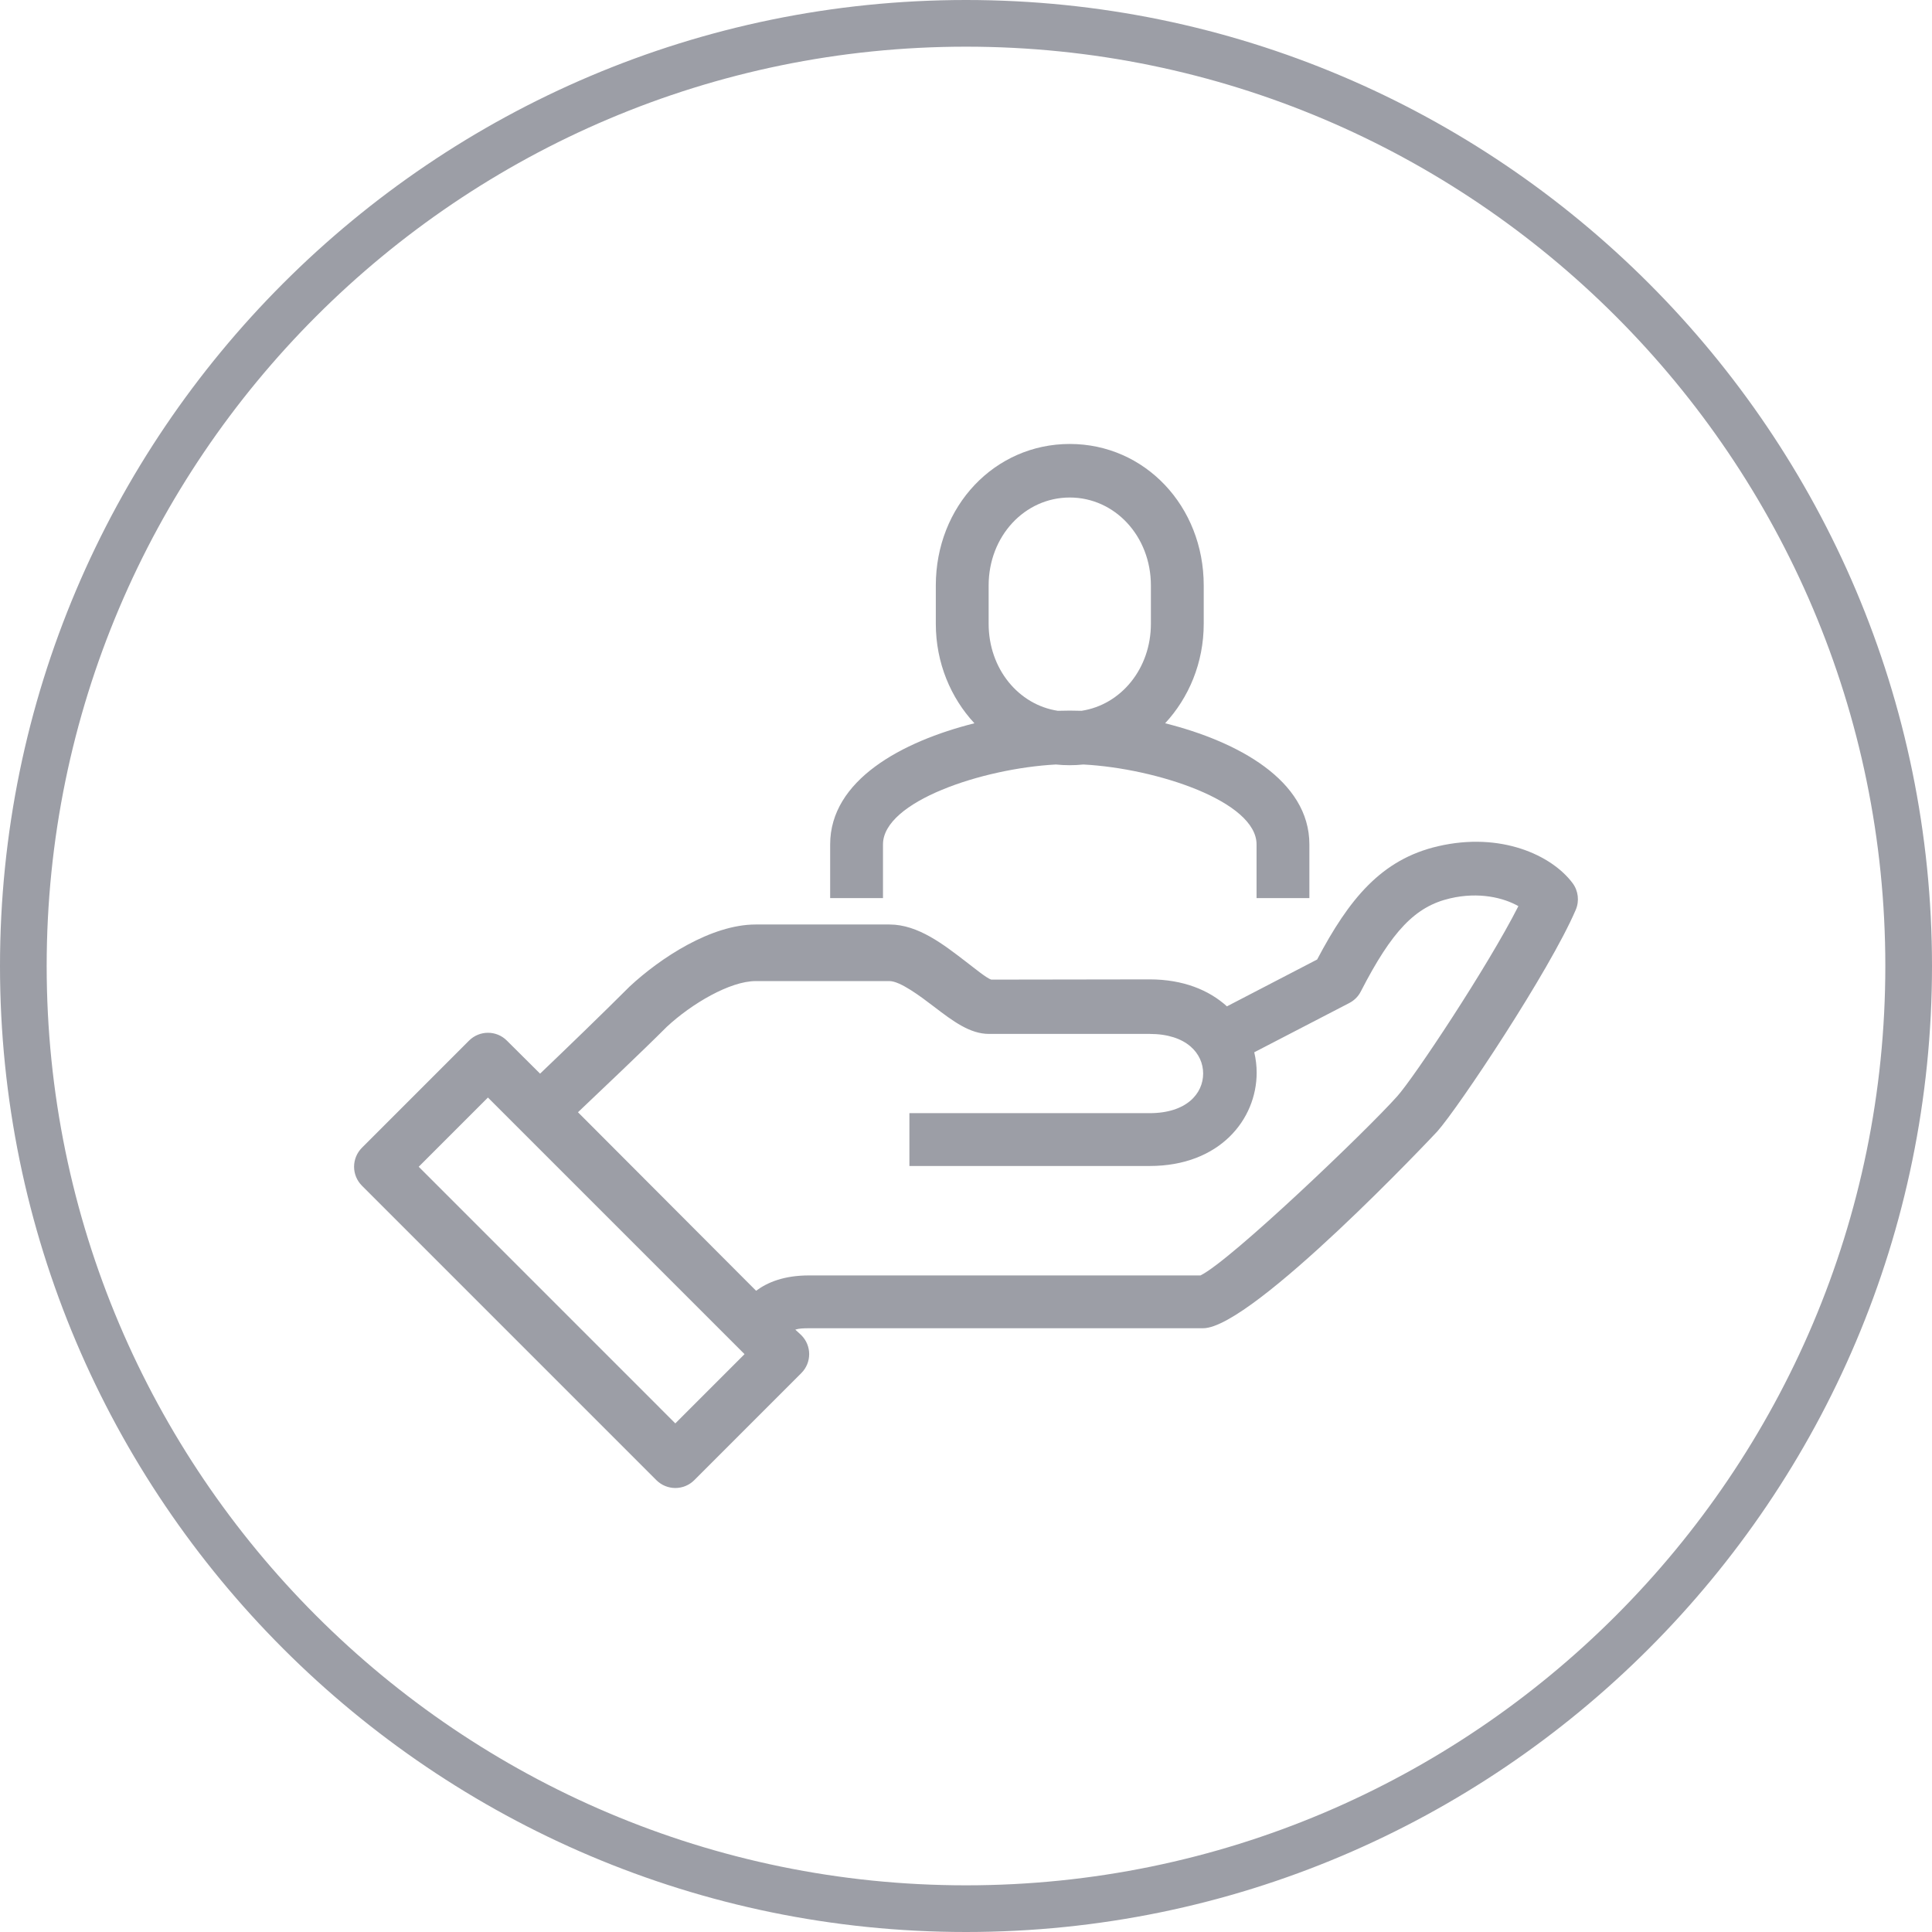 <?xml version="1.0" encoding="utf-8"?>
<!-- Generator: Adobe Illustrator 16.0.3, SVG Export Plug-In . SVG Version: 6.00 Build 0)  -->
<!DOCTYPE svg PUBLIC "-//W3C//DTD SVG 1.1//EN" "http://www.w3.org/Graphics/SVG/1.1/DTD/svg11.dtd">
<svg version="1.1" id="Vrstva_1" xmlns="http://www.w3.org/2000/svg" xmlns:xlink="http://www.w3.org/1999/xlink" x="0px" y="0px"
	 width="512px" height="512px" viewBox="0 0 512 512" enable-background="new 0 0 512 512" xml:space="preserve">
<g>
	<path fill="#9C9EA6" d="M381.09,224.262c-15.086,3.491-23.61,14.066-32.033,30.016l-23.906,12.414
		c-4.75-4.311-11.615-7.148-20.498-7.148l-41.966,0.064c-1.191-0.357-4.434-3.017-6.579-4.656
		c-5.979-4.583-12.758-9.951-20.385-9.951h-35.47c-11.762,0-25.243,8.847-33.396,16.441c-6.9,6.904-17.366,17.023-23.729,23.086
		l-8.81-8.764c-2.766-2.77-7.259-2.748-10.029,0.021l-28.378,28.387c-1.33,1.331-2.08,3.145-2.08,5.023
		c0,1.878,0.75,3.69,2.08,5.021l78.039,78.045c1.33,1.33,3.133,2.075,5.016,2.075s3.686-0.744,5.017-2.074l28.378-28.382
		c2.771-2.774,2.771-7.263,0-10.037l-1.598-1.479c0.958-0.315,2.125-0.367,3.677-0.367h104.4c13.053,0,61.589-51.633,62.049-52.146
		c5.577-6.252,29.778-42.554,36.703-58.742c0.994-2.322,0.677-5.024-0.827-7.053C411.252,226.642,397.732,220.384,381.09,224.262z
		 M178.967,377.214l-68.005-68.011l18.344-18.344l68.005,68.005L178.967,377.214z M370.298,290.503
		c-8.113,9.112-44.062,43.497-52.15,47.497H214.44c-6.654,0-11.025,1.807-14.066,4.068l-47.205-47.311
		c6.421-6.122,16.759-15.861,23.544-22.646c6.556-6.105,16.745-12.111,23.542-12.111h35.47c2.817,0,8.197,4.027,11.76,6.756
		c5.143,3.938,9.583,7.244,14.604,7.244h42.566c9.802,0,14.19,5.201,14.19,10.5s-4.391,10.5-14.19,10.5H241v14h63.65
		c18.632,0,28.379-12.389,28.379-24.729c0-1.828-0.216-3.608-0.639-5.404l25.189-13.057c1.306-0.681,2.369-1.729,3.04-3.041
		c8.273-16.106,14.471-22.563,23.675-24.692c7.657-1.796,14.234-0.154,18.094,2.061
		C394.191,256.291,374.755,285.516,370.298,290.503z"/>
	<path fill="#9C9EA6" d="M234,223.78c0-11.398,26.411-20.152,45.82-21.179c2.426,0.251,4.873,0.251,7.297,0
		C306.53,203.628,333,212.382,333,223.78V238h14v-14.22c0-17.008-18.965-27.266-38.229-32.105
		C315.014,184.95,319,175.682,319,165.299V155.16c0-21.029-15.607-37.505-35.499-37.505c-19.894,0-35.501,16.476-35.501,37.505
		v10.139c0,10.383,3.984,19.651,10.229,26.376C238.963,196.514,220,206.771,220,223.78V238h14V223.78z M262,155.16
		c0-13.074,9.564-23.314,21.5-23.314c11.934,0,21.5,10.24,21.5,23.314v10.139c0,11.923-7.955,21.488-18.383,23.07
		c-2.118-0.072-4.158-0.072-6.277,0c-10.428-1.582-18.34-11.147-18.34-23.07V155.16z"/>
	<path fill="#9C9EA6" d="M256,0C114.842,0,0,114.841,0,256.003C0,397.158,114.842,512,256,512c141.156,0,256-114.842,256-255.997
		C512,114.841,397.156,0,256,0z M256,499.631c-134.339,0-243.631-109.291-243.631-243.628C12.369,121.66,121.661,12.369,256,12.369
		c134.34,0,243.631,109.291,243.631,243.634C499.631,390.34,390.34,499.631,256,499.631z"/>
</g>
</svg>
